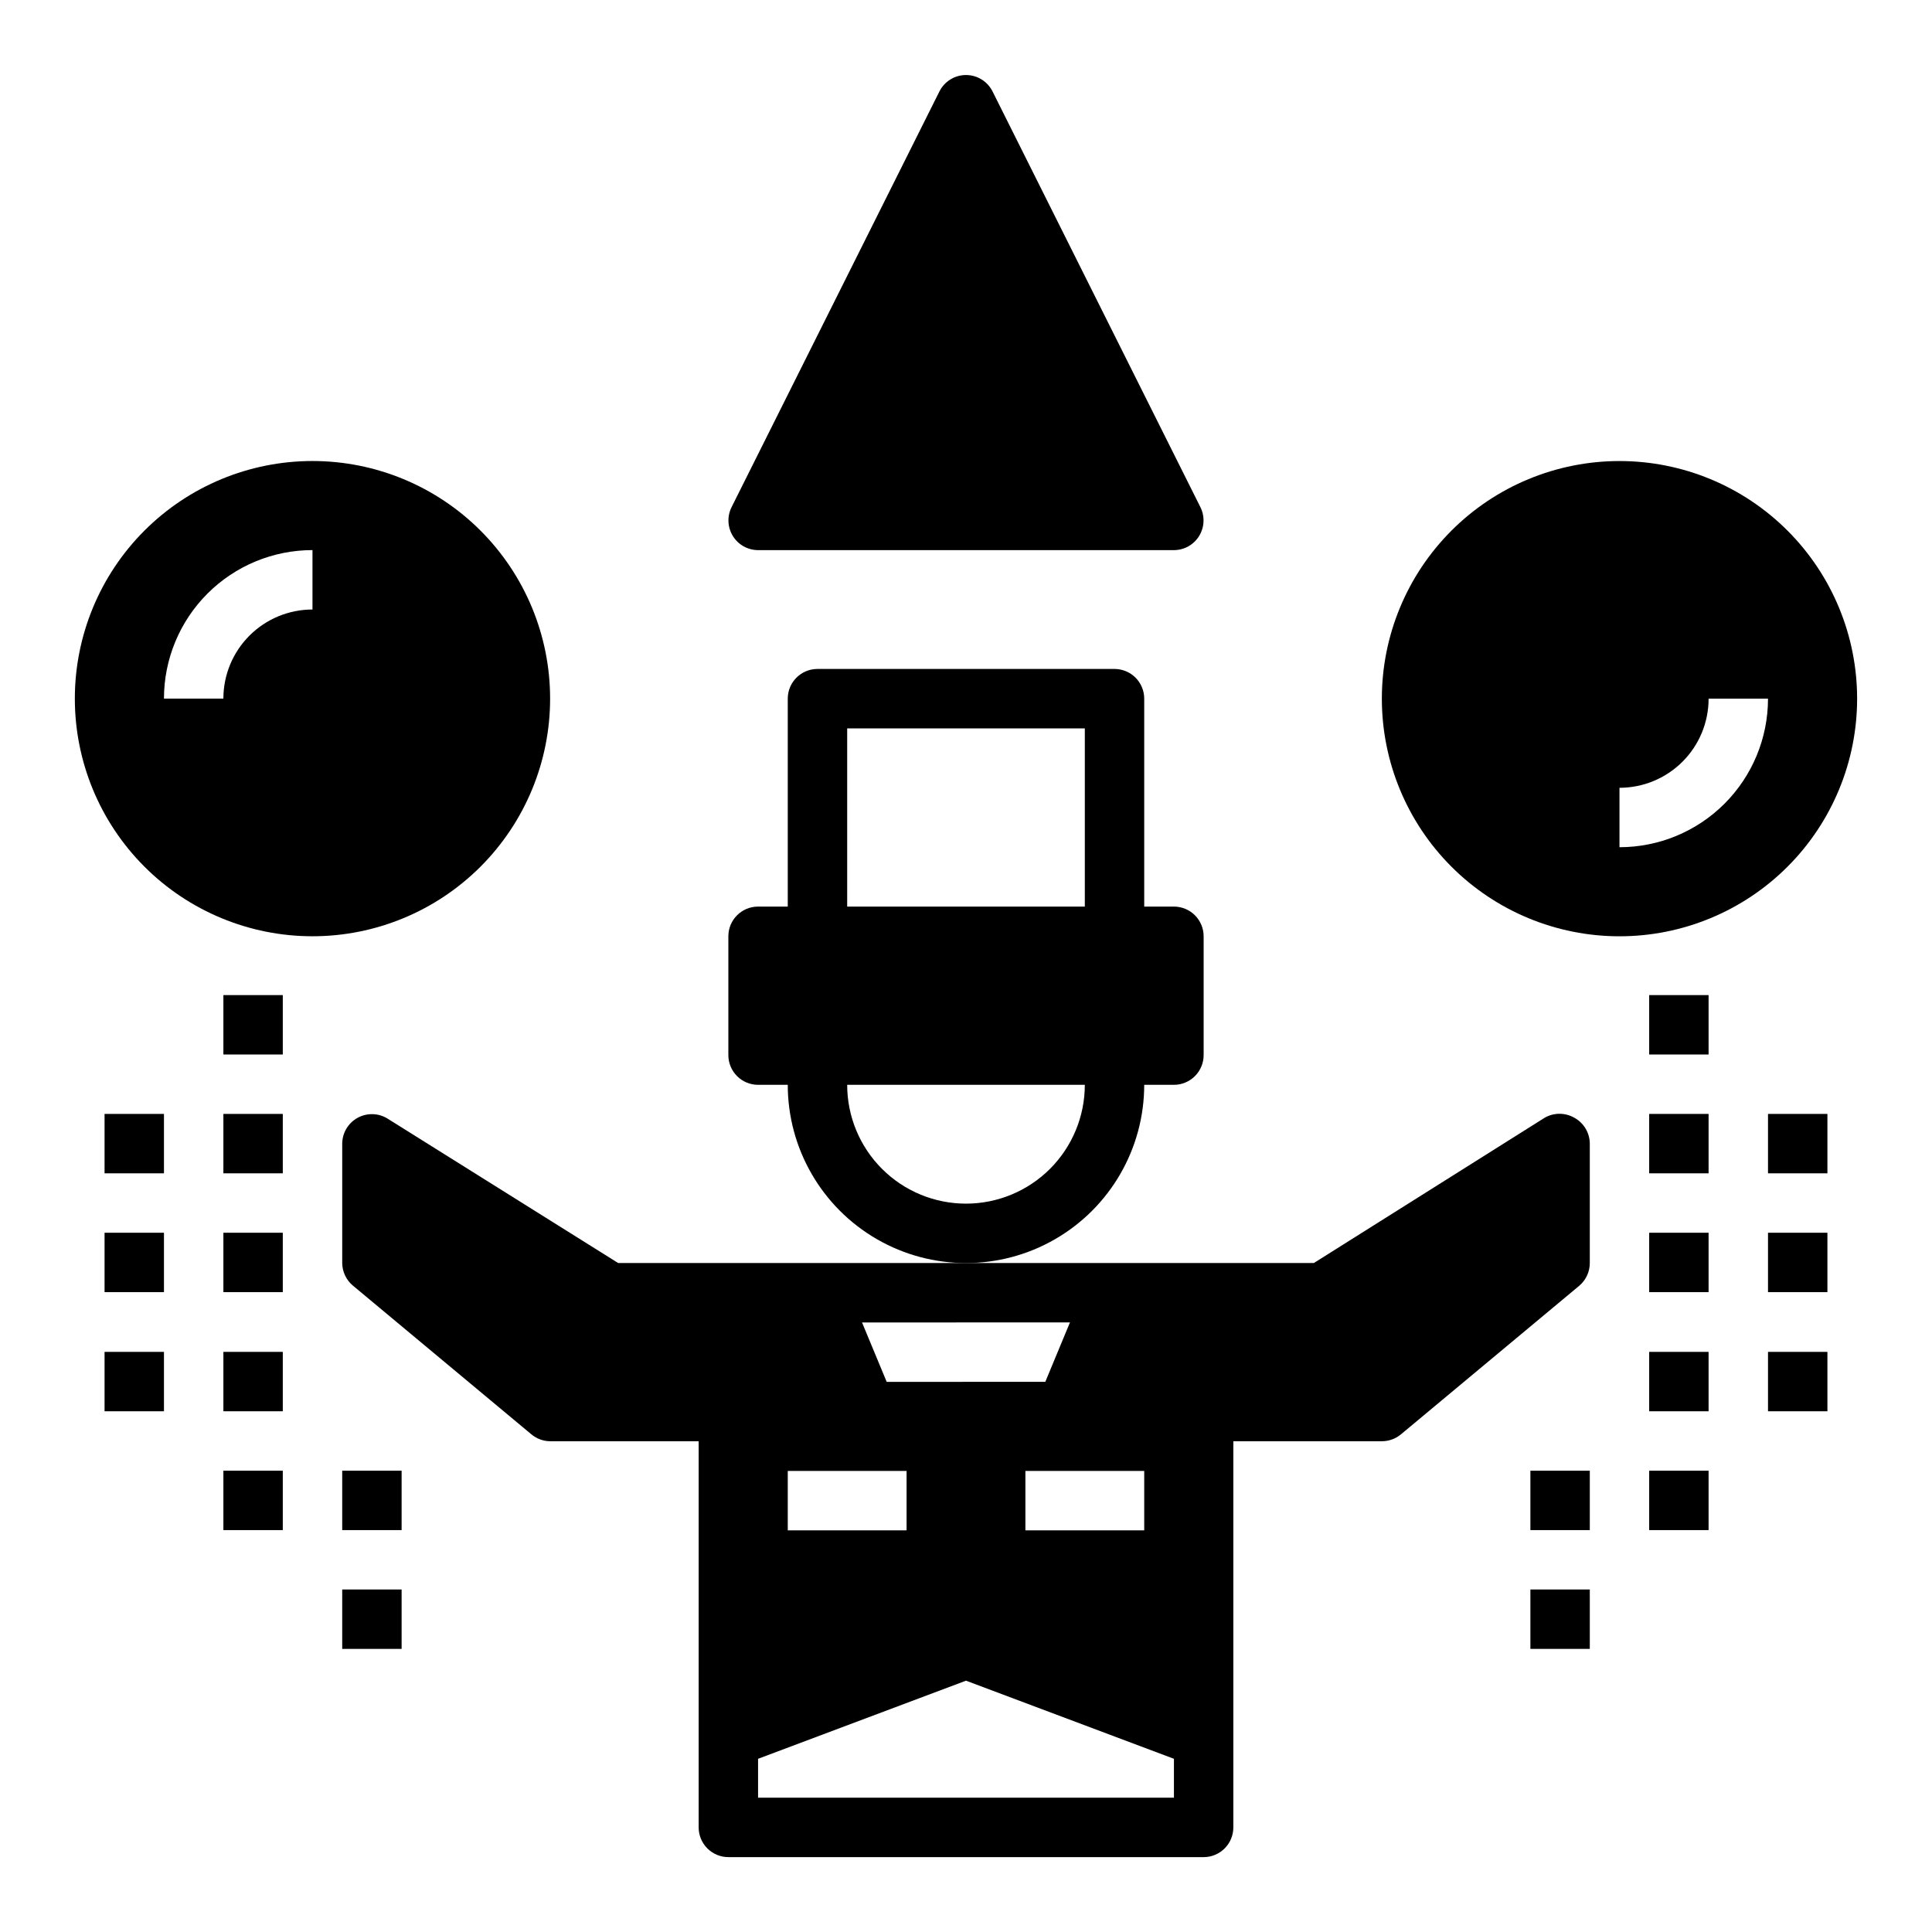 <?xml version="1.0" encoding="UTF-8"?>
<!-- Uploaded to: SVG Repo, www.svgrepo.com, Generator: SVG Repo Mixer Tools -->
<svg fill="#000000" width="800px" height="800px" version="1.1" viewBox="144 144 512 512" xmlns="http://www.w3.org/2000/svg">
 <g>
  <path d="m447.23 431.49h7.871c2.09 0 4.09-0.832 5.566-2.309 1.477-1.477 2.309-3.477 2.309-5.566v-31.488c0-2.086-0.832-4.09-2.309-5.566-1.477-1.477-3.477-2.305-5.566-2.305h-7.871v-55.105c0-2.086-0.828-4.09-2.305-5.566-1.477-1.473-3.481-2.305-5.566-2.305h-78.723c-4.348 0-7.871 3.523-7.871 7.871v55.105h-7.871c-4.348 0-7.871 3.523-7.871 7.871v31.488c0 2.09 0.828 4.09 2.305 5.566 1.477 1.477 3.477 2.309 5.566 2.309h7.871c0 16.871 9.004 32.465 23.617 40.902 14.613 8.438 32.617 8.438 47.23 0s23.617-24.031 23.617-40.902zm-47.23 31.488c-8.352 0-16.363-3.32-22.266-9.223-5.906-5.906-9.223-13.918-9.223-22.266h62.977c0 8.348-3.32 16.359-9.223 22.266-5.906 5.902-13.914 9.223-22.266 9.223zm31.488-78.719-62.977-0.004v-47.23h62.977z"/>
  <path d="m234.69 565.23h15.742v15.742h-15.742z"/>
  <path d="m203.2 533.75h15.742v15.742h-15.742z"/>
  <path d="m171.71 502.26h15.742v15.742h-15.742z"/>
  <path d="m171.71 470.69h15.742v15.742h-15.742z"/>
  <path d="m171.71 439.2h15.742v15.742h-15.742z"/>
  <path d="m203.2 502.26h15.742v15.742h-15.742z"/>
  <path d="m234.69 533.75h15.742v15.742h-15.742z"/>
  <path d="m203.2 470.69h15.742v15.742h-15.742z"/>
  <path d="m203.2 439.2h15.742v15.742h-15.742z"/>
  <path d="m203.2 407.71h15.742v15.742h-15.742z"/>
  <path d="m549.57 565.23h15.742v15.742h-15.742z"/>
  <path d="m581.05 533.75h15.742v15.742h-15.742z"/>
  <path d="m612.54 502.26h15.742v15.742h-15.742z"/>
  <path d="m612.54 470.69h15.742v15.742h-15.742z"/>
  <path d="m612.54 439.2h15.742v15.742h-15.742z"/>
  <path d="m581.05 502.26h15.742v15.742h-15.742z"/>
  <path d="m549.57 533.75h15.742v15.742h-15.742z"/>
  <path d="m581.05 470.69h15.742v15.742h-15.742z"/>
  <path d="m581.05 439.2h15.742v15.742h-15.742z"/>
  <path d="m581.05 407.71h15.742v15.742h-15.742z"/>
  <path d="m344.89 289.79h110.21c2.731-0.008 5.258-1.426 6.688-3.754 1.426-2.324 1.547-5.223 0.32-7.66l-55.105-110.21c-1.348-2.629-4.051-4.285-7.004-4.285-2.957 0-5.66 1.656-7.008 4.285l-55.105 110.21c-1.227 2.438-1.105 5.336 0.324 7.66 1.426 2.328 3.953 3.746 6.684 3.754z"/>
  <path d="m226.81 392.12c16.703 0 32.723-6.633 44.531-18.445 11.812-11.809 18.445-27.828 18.445-44.531 0-16.699-6.633-32.719-18.445-44.527-11.809-11.812-27.828-18.445-44.531-18.445-16.699 0-32.719 6.633-44.531 18.445-11.809 11.809-18.445 27.828-18.445 44.527 0 16.703 6.637 32.723 18.445 44.531 11.812 11.812 27.832 18.445 44.531 18.445zm0-102.34v15.746c-6.262 0-12.27 2.488-16.699 6.918-4.426 4.426-6.914 10.434-6.914 16.695h-15.746c0-10.438 4.148-20.449 11.527-27.828 7.383-7.383 17.395-11.531 27.832-11.531z"/>
  <path d="m573.18 266.18c-16.703 0-32.723 6.633-44.531 18.445-11.809 11.809-18.445 27.828-18.445 44.527 0 16.703 6.637 32.723 18.445 44.531 11.809 11.812 27.828 18.445 44.531 18.445s32.719-6.633 44.531-18.445c11.809-11.809 18.445-27.828 18.445-44.531 0-16.699-6.637-32.719-18.445-44.527-11.812-11.812-27.828-18.445-44.531-18.445zm0 102.34v-15.746c6.262 0 12.27-2.488 16.699-6.918 4.43-4.426 6.918-10.434 6.918-16.699h15.742c0 10.441-4.148 20.453-11.527 27.832-7.383 7.383-17.395 11.531-27.832 11.531z"/>
  <path d="m561.22 440.22c-2.438-1.406-5.438-1.406-7.875 0l-61.164 38.496h-184.36l-61.086-38.258c-2.441-1.527-5.519-1.598-8.031-0.188-2.508 1.41-4.047 4.078-4.012 6.957v31.488c0.02 2.312 1.055 4.5 2.832 5.984l47.23 39.359h0.004c1.402 1.199 3.188 1.871 5.035 1.887h39.359v102.34c0 2.086 0.832 4.09 2.309 5.566 1.477 1.473 3.477 2.305 5.566 2.305h125.95c2.086 0 4.09-0.832 5.566-2.305 1.473-1.477 2.305-3.481 2.305-5.566v-102.34h39.359v-0.004c1.84 0.004 3.621-0.637 5.039-1.809l47.23-39.359c1.801-1.5 2.84-3.723 2.836-6.062v-31.488c0.035-2.914-1.539-5.609-4.094-7.008zm-133.67 54.238-6.535 15.742-42.035 0.004-6.535-15.742zm19.68 39.363v15.742h-31.488v-15.742zm-94.465 0h31.488v15.742h-31.488zm102.34 86.59h-110.21v-10.312l55.105-20.703 55.105 20.703z"/>
 </g>
</svg>